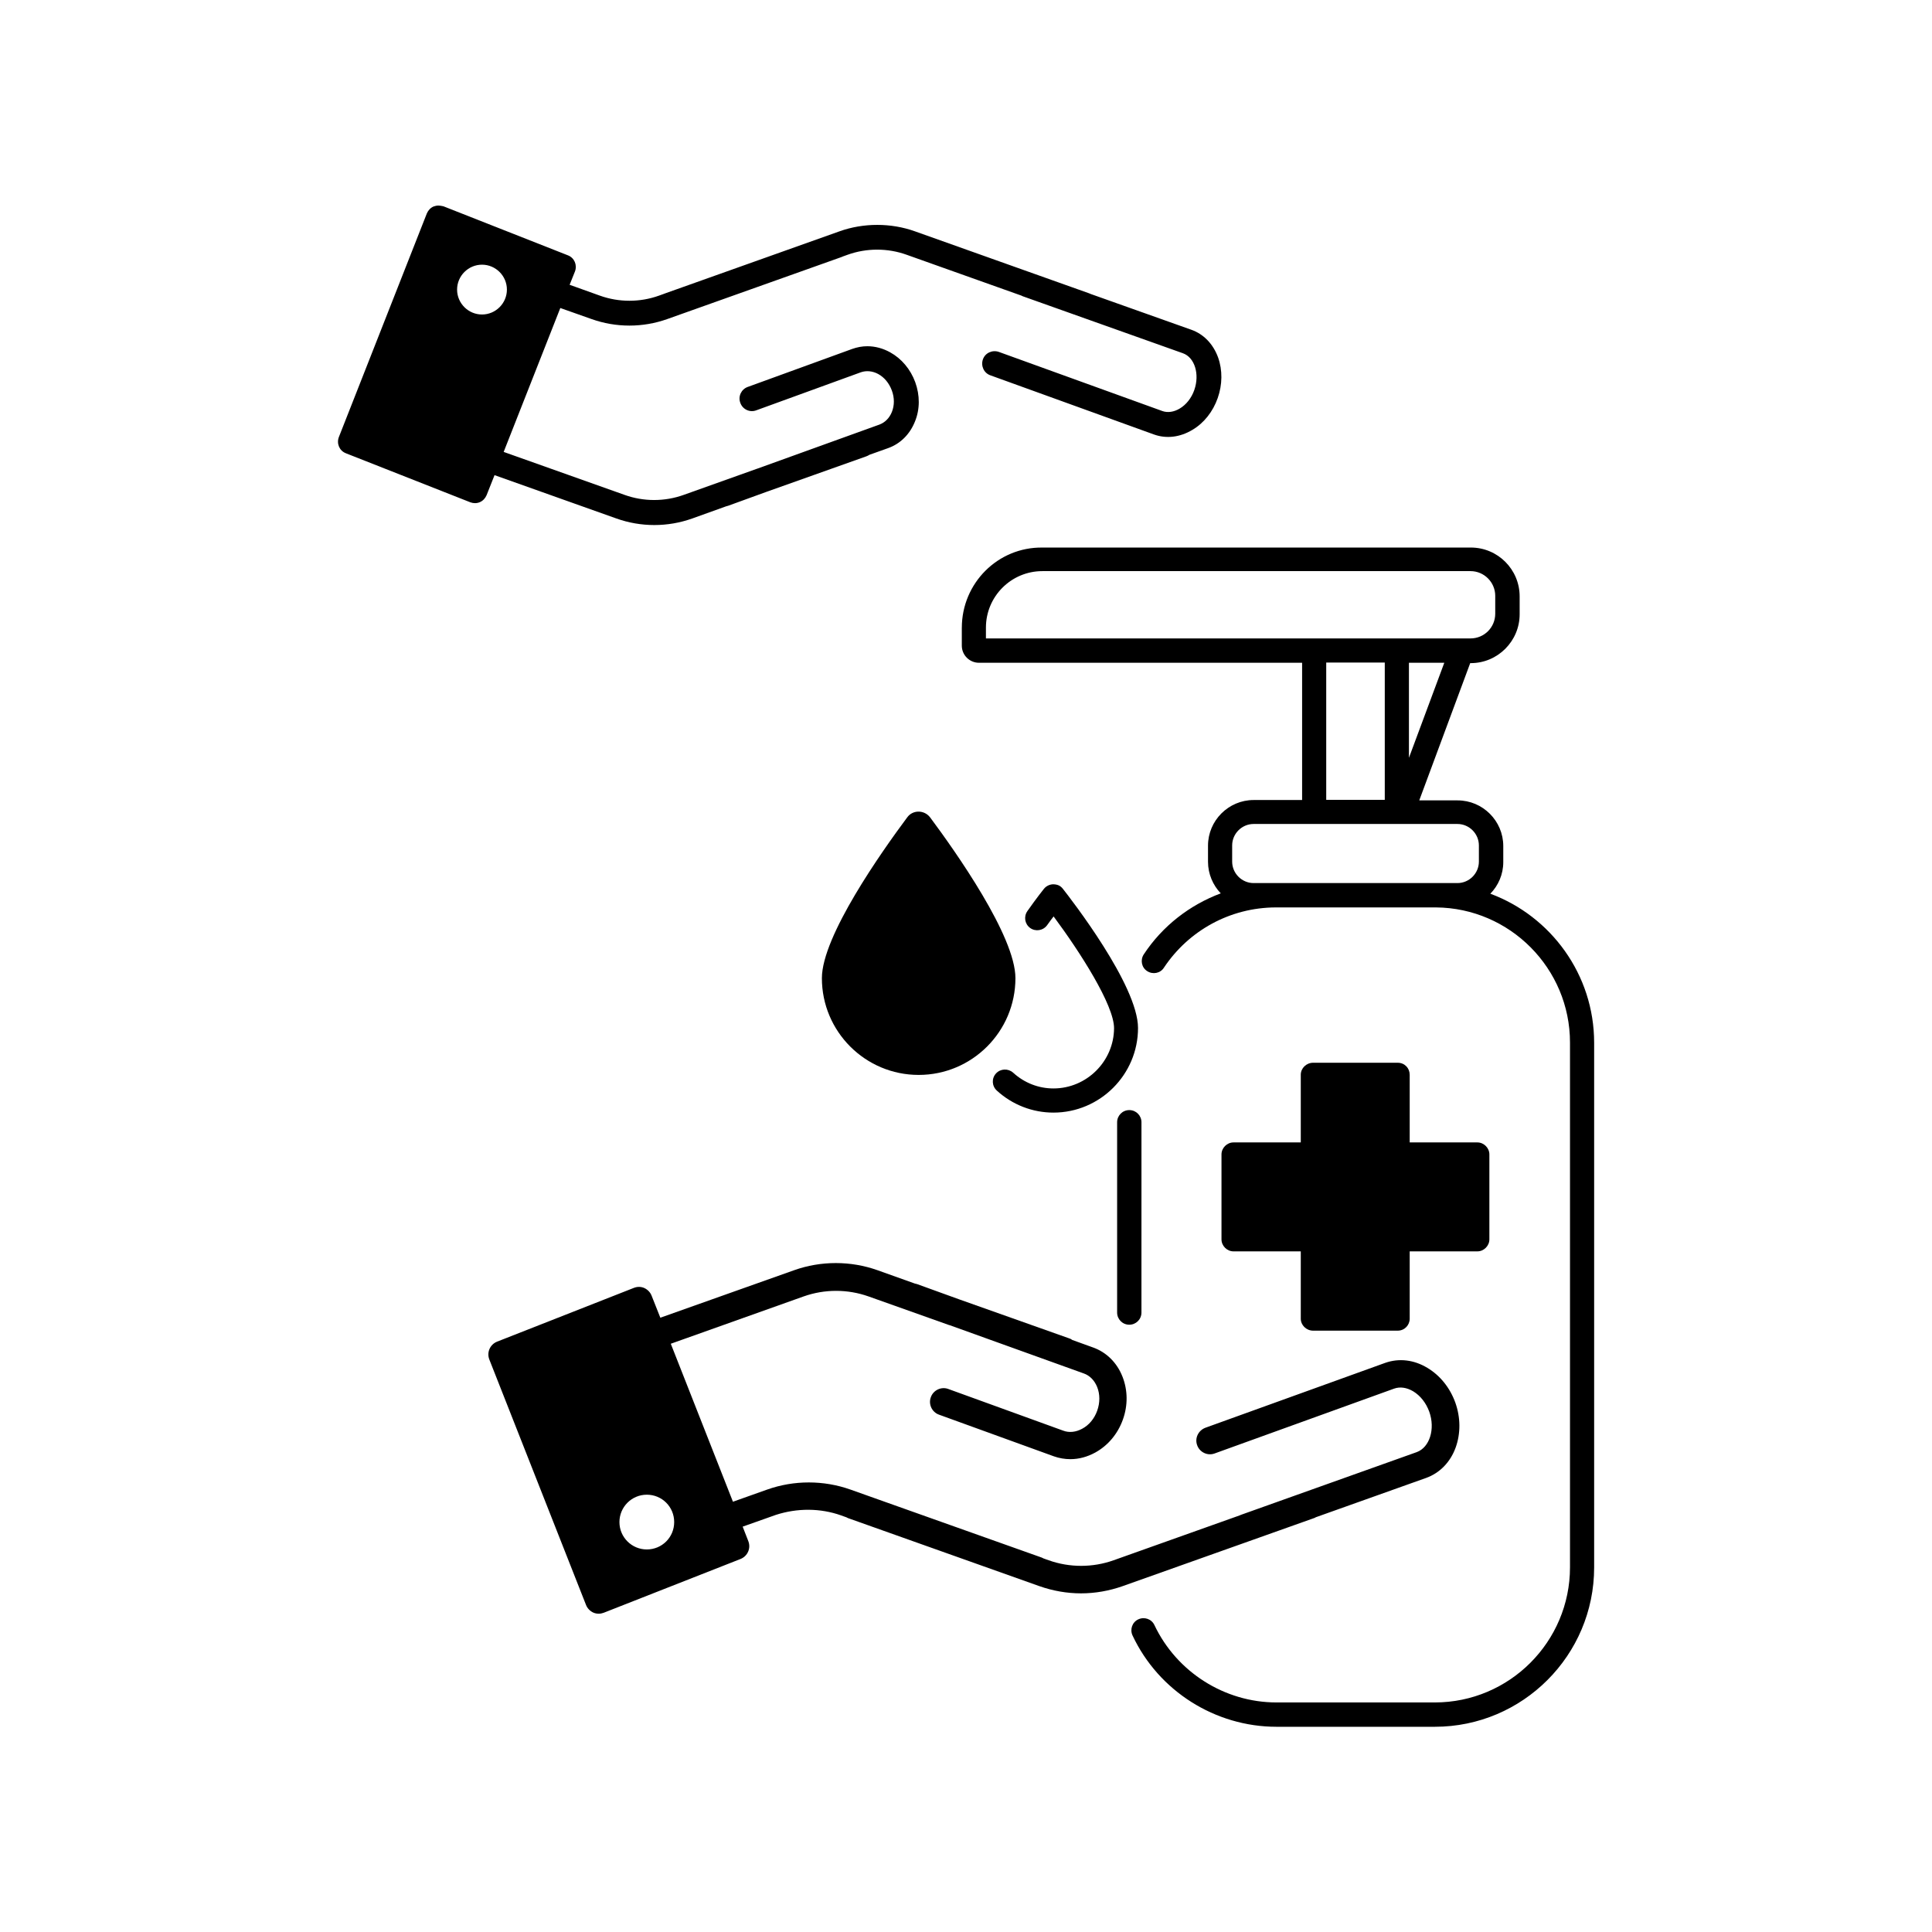 <?xml version="1.0" encoding="UTF-8"?>
<!-- The Best Svg Icon site in the world: iconSvg.co, Visit us! https://iconsvg.co -->
<svg fill="#000000" width="800px" height="800px" version="1.1" viewBox="144 144 512 512" xmlns="http://www.w3.org/2000/svg">
 <g>
  <path d="m384.43 360.6c-6.75 9.07-22.621 31.488-22.621 42.621 0 14.156 11.488 25.645 25.645 25.645s25.645-11.488 25.645-25.645c0-11.133-15.871-33.555-22.621-42.621-1.562-2.016-4.586-2.016-6.047 0z"/>
  <path d="m423.17 432.45c-3.93 0-7.707-1.461-10.68-4.18-1.309-1.16-3.324-1.109-4.535 0.203-1.211 1.309-1.109 3.324 0.203 4.535 4.133 3.777 9.473 5.844 15.012 5.844 12.344 0 22.418-10.078 22.418-22.418 0-11.336-17.887-34.309-19.902-36.879-0.605-0.754-1.258-1.16-2.519-1.211-0.957 0-1.914 0.453-2.519 1.211 0 0-1.863 2.316-4.383 5.894-1.008 1.461-0.707 3.426 0.754 4.484 1.41 1.008 3.426 0.707 4.484-0.754 0.605-0.855 1.211-1.664 1.715-2.316 7.004 9.422 16.02 23.477 16.02 29.625-0.043 8.754-7.246 15.961-16.066 15.961z"/>
  <path d="m366.9 545.6 1.41 0.504c0.152 0.051 0.25 0.152 0.402 0.203l50.734 18.035c3.578 1.258 7.305 1.914 11.035 1.914 3.727 0 7.457-0.656 11.035-1.914l50.734-18.035c0.152-0.051 0.301-0.102 0.402-0.203l29.27-10.43c3.629-1.309 6.449-4.18 7.859-8.113 1.309-3.68 1.309-7.859-0.102-11.84-1.41-3.93-4.031-7.203-7.406-9.219-3.578-2.168-7.559-2.621-11.234-1.309l-47.609 17.18c-1.863 0.707-2.871 2.769-2.168 4.637 0.656 1.863 2.769 2.871 4.637 2.168l47.559-17.18c1.562-0.555 3.324-0.301 5.039 0.707 1.914 1.16 3.426 3.074 4.281 5.441 1.613 4.535 0.102 9.422-3.324 10.68l-46.602 16.625c-0.102 0.051-0.25 0.102-0.352 0.152l-33.402 11.891c-5.543 1.965-11.637 1.965-17.18 0l-1.41-0.504c-0.152-0.051-0.25-0.152-0.402-0.203l-50.734-18.035c-7.106-2.519-14.965-2.519-22.066 0l-9.07 3.223-16.473-41.867 35.215-12.543c5.543-1.965 11.637-1.965 17.18 0l21.262 7.559 0.352 0.102 35.418 12.746c1.613 0.555 2.871 1.863 3.578 3.629 0.754 1.914 0.754 4.133 0 6.246-0.754 2.117-2.168 3.828-3.981 4.785-1.664 0.906-3.477 1.109-5.039 0.504l-30.43-11.035c-1.863-0.707-3.981 0.301-4.637 2.168-0.707 1.863 0.301 3.981 2.168 4.637l30.43 11.035c1.41 0.504 2.922 0.754 4.383 0.754 2.266 0 4.484-0.605 6.602-1.762 3.375-1.863 5.945-4.938 7.305-8.715s1.309-7.809-0.102-11.387c-1.461-3.727-4.281-6.5-7.859-7.758l-5.441-1.965c-0.25-0.203-0.555-0.352-0.906-0.453l-29.121-10.328-11.133-4.031c-0.203-0.051-0.402-0.102-0.605-0.152l-9.875-3.527c-7.106-2.519-14.965-2.519-22.066 0l-35.469 12.594-2.316-5.844c-0.352-0.906-1.059-1.613-1.914-2.016-0.906-0.402-1.863-0.402-2.769-0.051l-36.273 14.258c-1.863 0.754-2.769 2.82-2.066 4.684l25.645 65.094c0.352 0.906 1.059 1.613 1.914 2.016 0.453 0.203 0.957 0.301 1.461 0.301 0.453 0 0.906-0.102 1.309-0.25l36.273-14.258c1.863-0.754 2.769-2.82 2.066-4.684l-1.512-3.879 8.816-3.125c5.641-1.82 11.734-1.82 17.277 0.145zm-51.488 9.02c-3.981 0-7.254-3.223-7.254-7.254 0-3.981 3.223-7.254 7.254-7.254s7.254 3.223 7.254 7.254-3.227 7.254-7.254 7.254z"/>
  <path d="m398.89 310.37v4.734c0 2.519 2.066 4.535 4.535 4.535h85.648v36.375h-12.848c-6.648 0-12.09 5.441-12.09 12.09v4.281c0 3.223 1.309 6.195 3.375 8.363-8.211 3.074-15.418 8.613-20.402 16.172-0.957 1.461-0.605 3.477 0.906 4.434 1.461 0.957 3.477 0.605 4.434-0.906 6.602-9.926 17.633-15.922 29.574-15.973h42.523c19.598 0.152 35.52 16.172 35.52 35.82v139.05c0 19.75-16.07 35.82-35.82 35.82h-41.969c-13.754 0-26.449-8.062-32.344-20.504-0.754-1.613-2.672-2.266-4.281-1.512-1.613 0.754-2.266 2.672-1.512 4.281 6.902 14.711 21.914 24.184 38.137 24.184h41.969c23.277 0 42.219-18.941 42.219-42.219v-139.05c0-18.086-11.488-33.555-27.508-39.5 2.117-2.168 3.426-5.141 3.426-8.363v-4.281c0-6.648-5.441-12.09-12.09-12.09h-10.176l13.504-36.375h0.152c7.152 0 12.949-5.844 12.949-12.949v-4.734c0-7.152-5.793-12.949-12.949-12.949l-113.52 0.004c-11.789-0.152-21.359 9.422-21.359 21.262zm131.34 51.992c3.125 0 5.691 2.57 5.691 5.691v4.281c0 3.125-2.57 5.691-5.691 5.691h-5.691-0.301-41.969-0.25-5.793c-3.125 0-5.691-2.57-5.691-5.691v-4.281c0-3.125 2.57-5.691 5.691-5.691zm-34.766-6.398v-36.375h15.516v36.375zm21.918-11.133v-25.191h9.371zm22.871-42.926v4.734c0 3.629-2.922 6.551-6.551 6.551h-128.42v-2.871c0-8.262 6.699-14.965 14.965-14.965h113.46c3.625 0 6.547 2.973 6.547 6.551z"/>
  <path d="m440.05 441.41v50.43c0 1.762 1.41 3.223 3.223 3.223 1.762 0 3.223-1.41 3.223-3.223l0.004-50.43c0-1.762-1.41-3.223-3.223-3.223-1.816 0-3.227 1.461-3.227 3.223z"/>
  <path d="m514.41 425.64h-22.418c-1.812 0-3.273 1.461-3.273 3.176v17.938h-17.836c-1.715 0-3.176 1.461-3.176 3.176v22.52c0 1.715 1.461 3.176 3.176 3.176h17.836v17.836c0 1.715 1.461 3.176 3.273 3.176h22.418c1.812 0 3.176-1.461 3.176-3.176v-17.836h17.938c1.715 0 3.176-1.461 3.176-3.176v-22.52c0-1.715-1.461-3.176-3.176-3.176h-17.938v-17.938c-0.004-1.715-1.312-3.176-3.176-3.176z"/>
  <path d="m235.66 264.12 33 13c0.805 0.301 1.715 0.301 2.519-0.051 0.805-0.352 1.41-1.008 1.762-1.812l2.117-5.34 32.293 11.488c6.5 2.316 13.602 2.316 20.102 0l8.969-3.223c0.203-0.051 0.352-0.102 0.555-0.152l10.125-3.68 26.5-9.422c0.301-0.102 0.555-0.25 0.805-0.402l4.938-1.762c3.273-1.16 5.793-3.68 7.152-7.106 1.309-3.223 1.309-6.902 0.051-10.379-1.258-3.426-3.629-6.246-6.648-7.91-1.914-1.059-3.981-1.613-6.047-1.613-1.359 0-2.672 0.25-3.981 0.707l-27.711 10.078c-1.715 0.605-2.621 2.519-1.965 4.231 0.605 1.715 2.519 2.621 4.231 1.965l27.711-10.078c1.461-0.504 3.074-0.352 4.586 0.453 1.664 0.906 2.922 2.469 3.629 4.383 0.707 1.914 0.707 3.93 0 5.691-0.656 1.613-1.812 2.769-3.273 3.324l-32.242 11.637-0.301 0.102-19.348 6.902c-5.039 1.812-10.629 1.812-15.668 0l-32.043-11.387 15.012-38.137 8.262 2.922c6.5 2.316 13.602 2.316 20.102 0l46.148-16.426c0.152-0.051 0.25-0.102 0.352-0.152l1.258-0.453c5.039-1.812 10.629-1.812 15.668 0l30.43 10.832c0.102 0.051 0.203 0.102 0.301 0.152l42.473 15.113c3.125 1.109 4.484 5.543 3.023 9.723-0.754 2.168-2.168 3.93-3.879 4.938-1.512 0.906-3.176 1.16-4.586 0.656l-43.328-15.668c-1.715-0.605-3.629 0.25-4.231 1.965-0.605 1.715 0.25 3.629 1.965 4.231l43.328 15.668c3.324 1.211 6.953 0.754 10.227-1.211 3.074-1.812 5.441-4.836 6.699-8.414 1.258-3.578 1.309-7.406 0.102-10.781-1.309-3.578-3.828-6.195-7.152-7.356l-26.652-9.473c-0.102-0.051-0.25-0.102-0.352-0.152l-46.148-16.426c-3.223-1.16-6.648-1.715-10.027-1.715-3.375 0-6.801 0.555-10.027 1.715l-46.148 16.426c-0.152 0.051-0.25 0.102-0.402 0.152l-1.258 0.453c-5.039 1.812-10.629 1.812-15.668 0l-8.012-2.871 1.41-3.527c0.656-1.715-0.152-3.629-1.863-4.281l-33-13c-0.5-0.094-0.902-0.191-1.305-0.191-0.453 0-0.906 0.102-1.309 0.25-0.805 0.352-1.41 1.008-1.762 1.812l-23.328 59.297c-0.656 1.715 0.148 3.629 1.863 4.285zm36.074-49.977c3.629 0 6.602 2.973 6.602 6.602s-2.973 6.602-6.602 6.602c-3.629 0-6.602-2.973-6.602-6.602s2.973-6.602 6.602-6.602z"/>
 </g>
</svg>